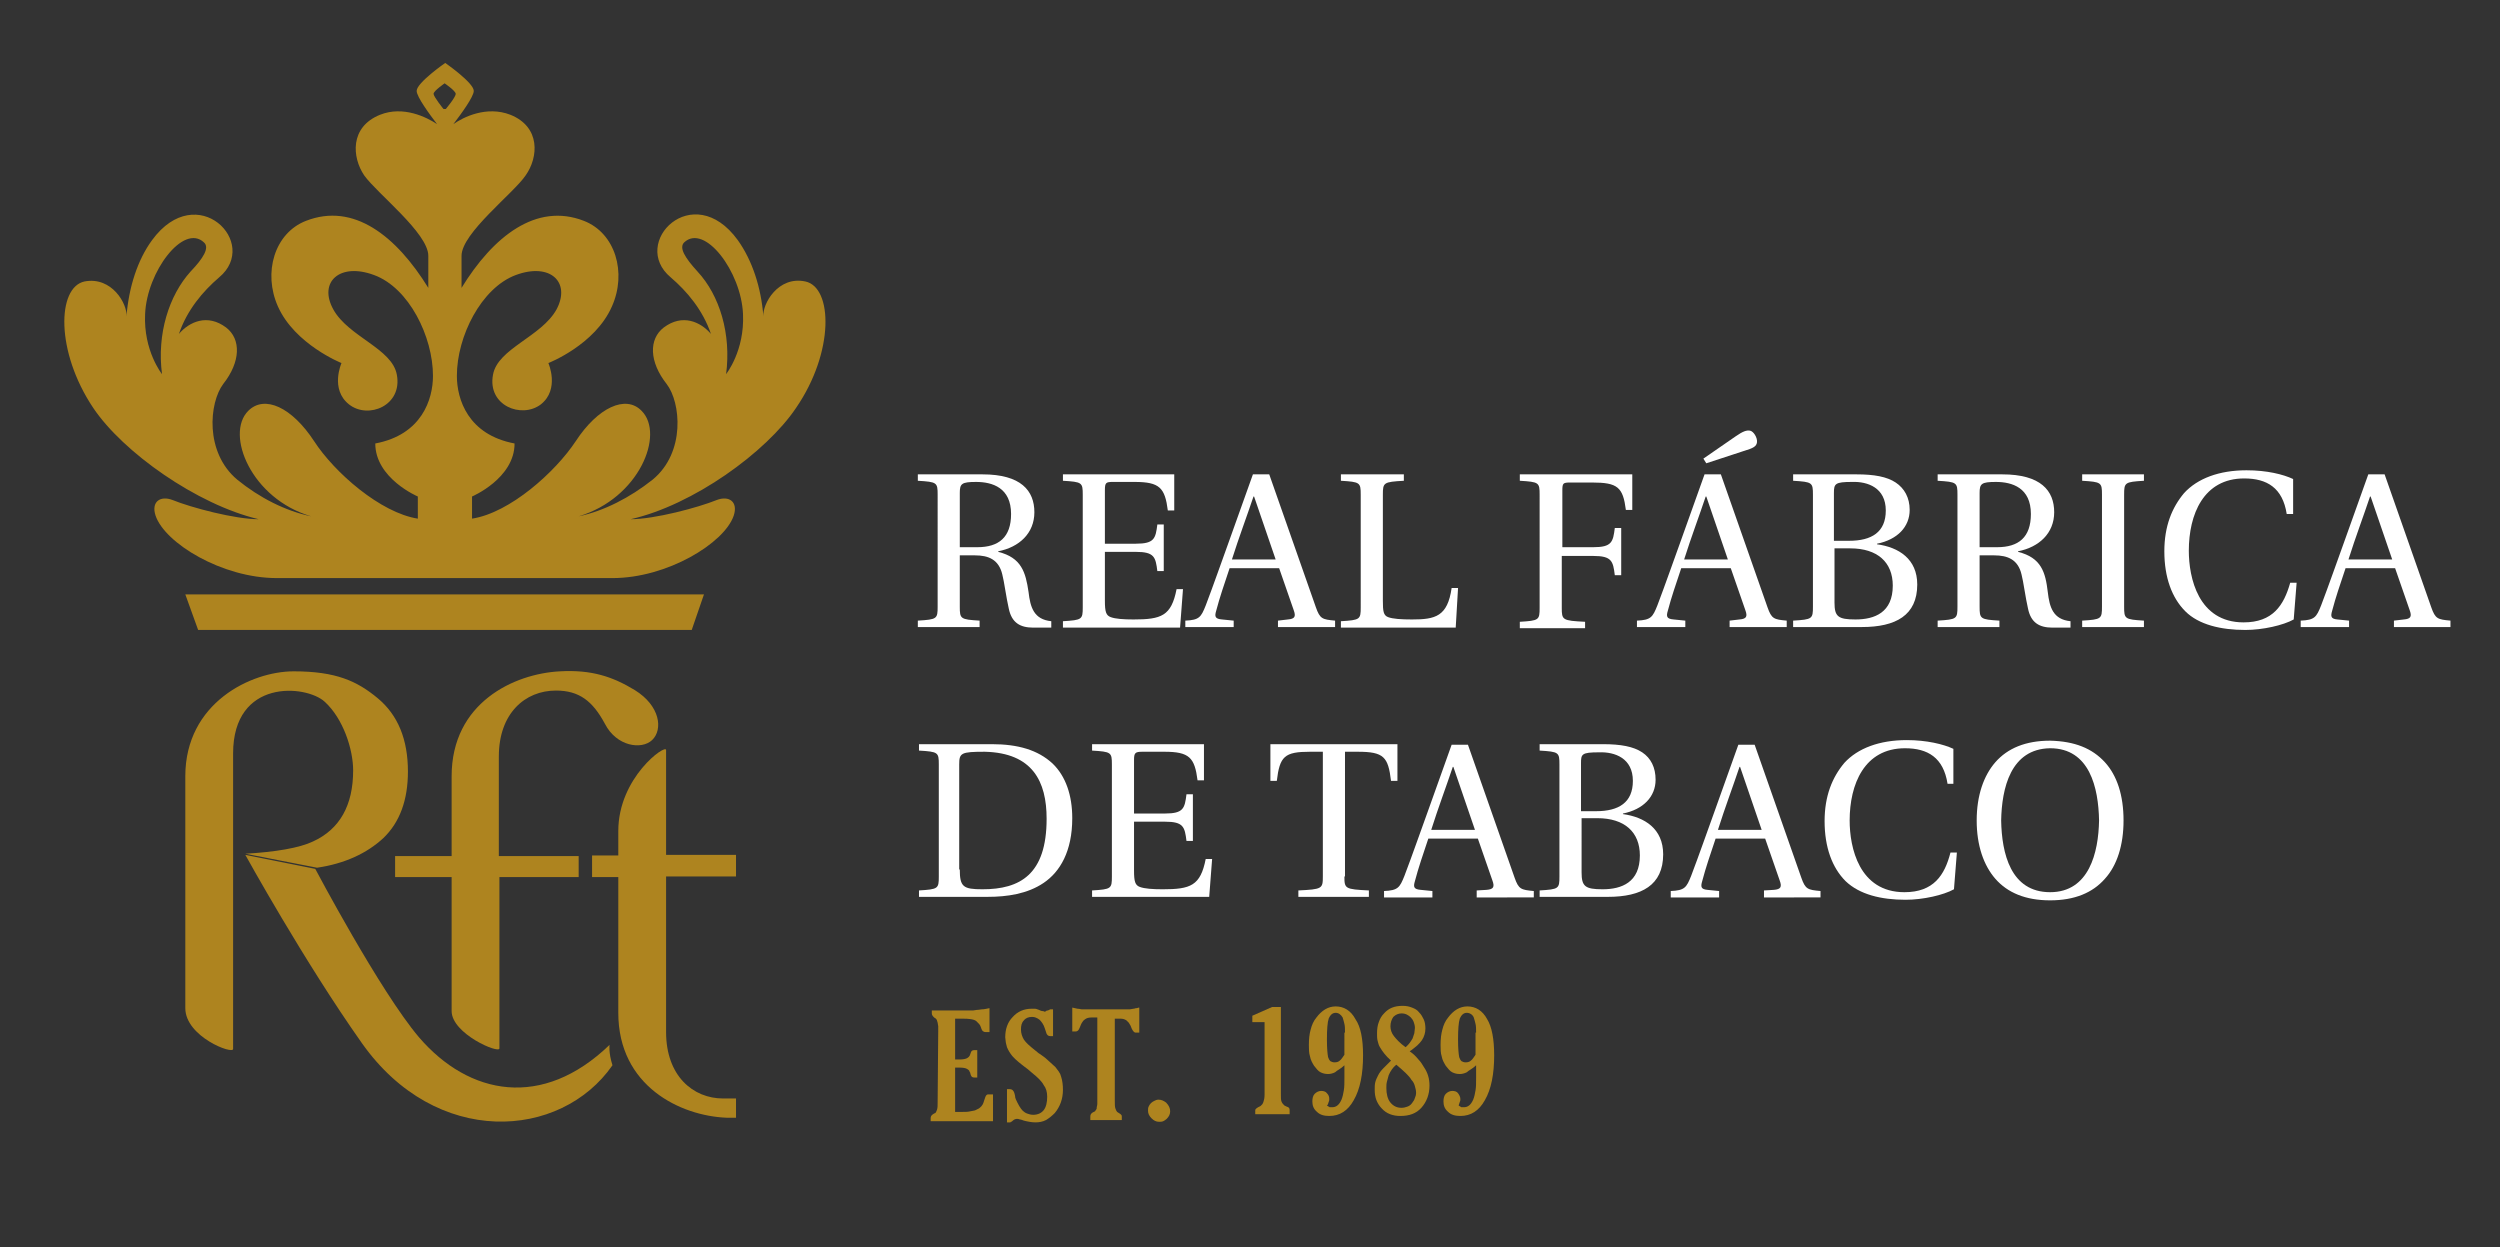 <?xml version="1.0" encoding="utf-8"?>
<!-- Generator: Adobe Illustrator 22.1.0, SVG Export Plug-In . SVG Version: 6.00 Build 0)  -->
<svg version="1.1" id="Layer_1" xmlns="http://www.w3.org/2000/svg" xmlns:xlink="http://www.w3.org/1999/xlink" x="0px" y="0px"
	 viewBox="0 0 429 214" style="enable-background:new 0 0 429 214;" xml:space="preserve">
<rect x="0" y="0" width="429" height="214" fill="#333333" stroke="none"/>
<style type="text/css">
	.st0{fill:#AE841F;}
	.st1{fill:#FFFFFF;}
</style>
<g>
	<path class="st0" d="M170.4,192.4h-10.7v-0.5c0-0.3,0.1-0.5,0.4-0.7c0.1-0.1,0.2-0.1,0.2-0.1c0.1-0.1,0.1-0.1,0.2-0.1
		c0.1-0.1,0.2-0.3,0.3-0.6c0.1-0.3,0.1-0.7,0.1-1.4l0.1-12.1c0-0.3,0-0.6,0-0.8c0-0.2-0.1-0.4-0.1-0.6c-0.1-0.3-0.1-0.5-0.3-0.7
		l-0.3-0.2c-0.2-0.2-0.4-0.4-0.4-0.7l0-0.5h6.7c0.3,0,0.6,0,1-0.1c0.4,0,0.7-0.1,0.9-0.1c0.4,0,0.7-0.1,0.8-0.1
		c0.1,0,0.3-0.1,0.5-0.1v4.1h-0.7c-0.3,0-0.6-0.2-0.7-0.6c-0.1-0.3-0.2-0.6-0.4-0.8c-0.3-0.3-0.5-0.6-0.9-0.7
		c-0.3-0.1-0.9-0.2-1.8-0.2h-1.4v7l0.9,0c0.5,0,0.9-0.1,1.1-0.2c0.2-0.1,0.5-0.3,0.6-0.7l0.1-0.3c0.1-0.3,0.3-0.4,0.6-0.4h0.5v4.7
		h-0.5c-0.3,0-0.5-0.1-0.6-0.4c0-0.1-0.1-0.2-0.1-0.4c-0.1-0.1-0.1-0.2-0.2-0.4c-0.1-0.1-0.2-0.2-0.4-0.3c-0.2-0.1-0.6-0.2-1.1-0.2
		h-0.9v7.6l1.3,0c0.5,0,0.9,0,1.3-0.1c0.4-0.1,0.7-0.1,0.9-0.2c0.2-0.1,0.4-0.2,0.6-0.3c0.2-0.2,0.4-0.3,0.5-0.5
		c0.2-0.2,0.3-0.6,0.5-1.2c0.1-0.4,0.3-0.7,0.5-0.7h0.9V192.4z"/>
	<path class="st0" d="M182.4,187c0,1.6-0.5,2.9-1.4,4c-0.5,0.5-1,0.9-1.5,1.2c-0.6,0.3-1.2,0.4-1.8,0.4c-0.6,0-1.2-0.1-2-0.3
		c-0.3-0.1-0.5-0.2-0.7-0.2c-0.2-0.1-0.4-0.1-0.5-0.1c-0.2,0-0.5,0.1-0.7,0.3c-0.1,0.1-0.2,0.2-0.3,0.2c-0.1,0-0.1,0.1-0.1,0.1h-0.6
		v-5.7h0.5c0.4,0,0.7,0.3,0.8,0.8c0.1,0.3,0.1,0.5,0.1,0.5c0,0.2,0.1,0.3,0.1,0.4c0.4,0.9,0.8,1.6,1.2,2c0.2,0.2,0.5,0.4,0.8,0.5
		c0.3,0.1,0.6,0.2,1,0.2c0.8,0,1.4-0.3,1.8-0.8c0.4-0.5,0.6-1.3,0.6-2.3c0-0.8-0.2-1.5-0.6-2c-0.3-0.6-1-1.3-2-2.1l-0.7-0.6
		c-1.2-0.9-2.1-1.6-2.7-2.3c-0.4-0.5-0.7-1-0.9-1.5c-0.1-0.3-0.1-0.5-0.2-0.8c0-0.3-0.1-0.6-0.1-0.9c0-1.4,0.4-2.6,1.3-3.5
		c0.8-0.9,1.9-1.4,3.2-1.4c0.2,0,0.5,0,0.6,0c0.2,0,0.4,0.1,0.7,0.2c0.2,0.1,0.4,0.2,0.6,0.2c0.2,0,0.3,0.1,0.3,0.1
		c0.1,0,0.2,0,0.3-0.1c0.1-0.1,0.2-0.1,0.3-0.1c0.2-0.1,0.3-0.1,0.4-0.2h0.5v4.6h-0.5c-0.3,0-0.6-0.2-0.7-0.7c0-0.1-0.1-0.2-0.1-0.3
		c0-0.1-0.1-0.2-0.1-0.3c-0.2-0.7-0.6-1.2-0.9-1.5c-0.4-0.3-0.8-0.5-1.3-0.5c-0.6,0-1.1,0.2-1.4,0.6c-0.4,0.4-0.5,0.9-0.5,1.6
		c0,0.6,0.2,1.2,0.5,1.7c0.2,0.3,0.4,0.5,0.7,0.8c0.3,0.3,0.7,0.6,1.3,1.1c0.2,0.1,0.4,0.4,0.8,0.6c0.6,0.4,1.1,0.8,1.5,1.2
		c0.4,0.4,0.8,0.7,1.1,1c0.2,0.3,0.4,0.5,0.6,0.8c0.2,0.3,0.3,0.5,0.4,0.9C182.3,185.4,182.4,186.2,182.4,187"/>
	<path class="st0" d="M195.6,177.2h-0.7c-0.3,0-0.5-0.3-0.7-0.7L194,176c-0.1-0.2-0.2-0.3-0.3-0.5c-0.1-0.1-0.2-0.2-0.4-0.4
		c-0.3-0.2-0.6-0.3-1.1-0.3h-0.9v14c0,0.7,0,1.1,0.1,1.4c0.1,0.3,0.2,0.5,0.3,0.6l0.3,0.2c0.2,0.1,0.3,0.2,0.4,0.3
		c0.1,0.1,0.1,0.2,0.1,0.3v0.6h-5.4v-0.6c0-0.3,0.1-0.5,0.4-0.7l0.4-0.2c0.1-0.1,0.1-0.2,0.2-0.3c0.1-0.1,0.1-0.2,0.1-0.4
		c0-0.1,0.1-0.3,0.1-0.6c0-0.2,0-0.5,0-0.8v-14h-1c-0.5,0-0.8,0.1-1.1,0.3c-0.1,0.1-0.3,0.2-0.4,0.4c-0.1,0.1-0.2,0.3-0.3,0.5
		l-0.2,0.5c-0.2,0.5-0.4,0.7-0.7,0.7H184v-4.1l0.9,0.2c0.3,0,0.6,0.1,0.7,0.1c0.2,0,0.3,0,0.4,0h7.4c0.1,0,0.3,0,0.5,0
		c0.2,0,0.4-0.1,0.6-0.1c0.2,0,0.3-0.1,0.5-0.1c0.2,0,0.3-0.1,0.5-0.1V177.2z"/>
	<path class="st0" d="M200.8,190.7c0,0.5-0.2,0.9-0.6,1.3c-0.2,0.2-0.4,0.3-0.6,0.4c-0.2,0.1-0.5,0.1-0.7,0.1
		c-0.5,0-0.9-0.2-1.3-0.6c-0.4-0.4-0.6-0.8-0.6-1.3c0-0.2,0-0.5,0.1-0.7c0.1-0.2,0.2-0.4,0.4-0.6c0.2-0.2,0.4-0.3,0.6-0.4
		c0.2-0.1,0.4-0.2,0.7-0.2c0.5,0,0.9,0.2,1.3,0.5C200.6,189.7,200.8,190.2,200.8,190.7"/>
	<path class="st0" d="M221.3,191.2h-5.9v-0.6c0-0.1,0-0.2,0.1-0.3c0.1-0.1,0.2-0.2,0.4-0.3l0.4-0.2c0.1-0.1,0.2-0.2,0.3-0.3
		c0.1-0.1,0.1-0.2,0.2-0.4c0.1-0.3,0.2-0.7,0.2-1.2v-12.5h-2.1v-1.1l3.4-1.5h1.5v15c0,0.5,0,1,0.1,1.2c0.1,0.3,0.3,0.5,0.5,0.7
		l0.4,0.2c0.4,0.1,0.5,0.3,0.5,0.6V191.2z"/>
	<path class="st0" d="M233.9,181.1c0,3.2-0.5,5.8-1.6,7.7c-1,1.8-2.4,2.7-4.2,2.7c-0.9,0-1.6-0.2-2.1-0.7c-0.6-0.5-0.8-1.1-0.8-1.8
		c0-0.5,0.1-1,0.4-1.3c0.3-0.3,0.7-0.5,1.1-0.5c0.4,0,0.8,0.1,1,0.4c0.3,0.3,0.4,0.6,0.4,1c0,0.2,0,0.3-0.1,0.5
		c0,0.1-0.1,0.2-0.1,0.3c0,0.1-0.1,0.2-0.2,0.3c0.1,0.1,0.2,0.1,0.3,0.2c0.1,0,0.1,0.1,0.2,0.1l0.4,0c0.7,0,1.2-0.4,1.6-1.3
		c0.2-0.5,0.3-1,0.4-1.6c0.1-0.6,0.1-1.3,0.1-2.1l0-2.2c-0.3,0.3-0.6,0.5-0.9,0.7c-0.3,0.2-0.5,0.3-0.7,0.5
		c-0.4,0.2-0.8,0.3-1.2,0.3c-0.5,0-0.9-0.1-1.3-0.3c-0.4-0.2-0.7-0.6-1.1-1.1c-0.3-0.5-0.6-1-0.7-1.6c-0.2-0.6-0.2-1.3-0.2-2
		c0-1,0.1-1.9,0.3-2.6c0.2-0.8,0.5-1.5,1-2.1c0.9-1.2,2-1.9,3.3-1.9c1.4,0,2.6,0.7,3.4,2.2C233.5,176.2,233.9,178.3,233.9,181.1
		 M230.8,177.2c0-0.6,0-1.1-0.1-1.5c-0.1-0.4-0.2-0.8-0.3-1.1c-0.3-0.5-0.7-0.8-1.2-0.8c-0.5,0-0.9,0.3-1.2,1
		c-0.2,0.6-0.3,1.8-0.3,3.6c0,1.5,0.1,2.5,0.2,3c0.1,0.3,0.2,0.5,0.4,0.7c0.2,0.1,0.4,0.2,0.7,0.2c0.4,0,0.7-0.1,0.9-0.3
		c0.3-0.2,0.5-0.6,0.8-1V177.2z"/>
	<path class="st0" d="M245.3,186.3c0,1.5-0.5,2.8-1.4,3.8c-0.9,1-2.1,1.4-3.6,1.4c-1.3,0-2.4-0.4-3.2-1.3c-0.4-0.4-0.7-0.9-0.9-1.4
		c-0.2-0.5-0.3-1.1-0.3-1.8c0-0.5,0-0.9,0.1-1.3c0.1-0.4,0.3-0.8,0.5-1.2c0.2-0.4,0.5-0.8,0.9-1.2c0.4-0.4,0.8-0.8,1.3-1.3
		c-0.9-0.8-1.5-1.6-1.9-2.3c-0.2-0.3-0.3-0.7-0.4-1.1c-0.1-0.4-0.1-0.8-0.1-1.3c0-0.7,0.1-1.4,0.3-1.9c0.2-0.6,0.5-1.1,0.9-1.5
		c0.8-0.9,1.8-1.3,3.2-1.3c0.6,0,1.1,0.1,1.6,0.3c0.5,0.2,0.9,0.4,1.2,0.8c0.4,0.4,0.6,0.8,0.8,1.2c0.2,0.4,0.3,1,0.3,1.6
		c0,0.7-0.2,1.4-0.6,2c-0.2,0.3-0.5,0.6-0.8,0.9c-0.4,0.3-0.8,0.7-1.3,1c0.6,0.4,1.1,0.9,1.5,1.4c0.4,0.4,0.7,0.9,1,1.4
		C245,184.1,245.3,185.1,245.3,186.3 M243,187.5c0-0.4-0.1-0.7-0.2-1.1c-0.1-0.4-0.3-0.8-0.6-1.1c-0.4-0.7-1.3-1.5-2.6-2.6
		c-0.6,0.5-1,1.1-1.3,1.8c-0.1,0.4-0.2,0.7-0.3,1.1c-0.1,0.4-0.1,0.7-0.1,1.1c0,1,0.2,1.9,0.7,2.5c0.5,0.6,1.1,0.9,1.9,0.9
		c0.4,0,0.7-0.1,1-0.2c0.3-0.1,0.6-0.3,0.8-0.6c0.2-0.3,0.4-0.5,0.5-0.9C242.9,188.2,243,187.9,243,187.5 M242.8,176.4
		c0-0.4-0.1-0.7-0.2-1c-0.1-0.3-0.3-0.6-0.5-0.8c-0.4-0.4-0.9-0.7-1.6-0.7c-0.5,0-1,0.2-1.4,0.6c-0.3,0.4-0.5,1-0.5,1.6
		c0,0.6,0.2,1.2,0.6,1.7c0.4,0.5,1,1.2,2,1.9c0.6-0.5,0.9-1,1.2-1.5c0.1-0.3,0.2-0.6,0.3-0.9C242.7,177,242.8,176.7,242.8,176.4"/>
	<path class="st0" d="M256.4,181.1c0,3.2-0.5,5.8-1.6,7.7c-1,1.8-2.4,2.7-4.2,2.7c-0.9,0-1.6-0.2-2.1-0.7c-0.6-0.5-0.8-1.1-0.8-1.8
		c0-0.5,0.1-1,0.4-1.3c0.3-0.3,0.7-0.5,1.1-0.5c0.4,0,0.8,0.1,1,0.4c0.2,0.3,0.4,0.6,0.4,1c0,0.2,0,0.3-0.1,0.5
		c0,0.1-0.1,0.2-0.1,0.3c0,0.1-0.1,0.2-0.1,0.3c0.1,0.1,0.2,0.1,0.3,0.2c0.1,0,0.1,0.1,0.2,0.1l0.4,0c0.7,0,1.2-0.4,1.6-1.3
		c0.2-0.5,0.3-1,0.4-1.6c0.1-0.6,0.1-1.3,0.1-2.1l0-2.2c-0.3,0.3-0.6,0.5-0.9,0.7c-0.3,0.2-0.5,0.3-0.7,0.5
		c-0.4,0.2-0.8,0.3-1.2,0.3c-0.5,0-0.9-0.1-1.3-0.3c-0.4-0.2-0.7-0.6-1.1-1.1c-0.3-0.5-0.6-1-0.7-1.6c-0.2-0.6-0.2-1.3-0.2-2
		c0-1,0.1-1.9,0.3-2.6c0.2-0.8,0.5-1.5,1-2.1c0.9-1.2,2-1.9,3.3-1.9c1.4,0,2.6,0.7,3.4,2.2C256,176.2,256.4,178.3,256.4,181.1
		 M253.3,177.2c0-0.6,0-1.1-0.1-1.5c-0.1-0.4-0.2-0.8-0.3-1.1c-0.2-0.5-0.7-0.8-1.2-0.8c-0.5,0-0.9,0.3-1.2,1
		c-0.2,0.6-0.3,1.8-0.3,3.6c0,1.5,0.1,2.5,0.2,3c0.1,0.3,0.2,0.5,0.4,0.7c0.2,0.1,0.4,0.2,0.7,0.2c0.4,0,0.7-0.1,0.9-0.3
		c0.3-0.2,0.5-0.6,0.8-1V177.2z"/>
	<path class="st1" d="M164.7,95.3v8.8c0,2.1,0.1,2.2,3.4,2.4v1.1h-10.6v-1.1c3.3-0.2,3.4-0.3,3.4-2.4V84.9c0-2.1-0.1-2.2-3.4-2.4
		v-1.1h11.1c6.6,0,8.9,2.8,8.9,6.5c0,3.6-2.6,6-6.2,6.7v0.1c4,1,4.7,3.5,5.2,6.9c0.3,2.6,0.9,4.7,3.9,5v1.1h-3.1
		c-2.2,0-3.7-0.8-4.2-3.3c-0.4-1.7-0.8-4.7-1.1-5.8c-0.6-2.6-2.4-3.3-4.7-3.3H164.7z M167.7,93.9c3.7,0,5.8-1.7,5.8-5.7
		c0-4.5-3.2-5.5-6-5.5c-2.5,0-2.8,0.3-2.8,1.9v9.3H167.7z"/>
	<path class="st1" d="M201.5,81.4v6.2h-1.1c-0.5-3.9-1.4-4.9-5.7-4.9h-3.7c-1.2,0-1.4,0.1-1.4,1.4v9.2h5.3c3.2,0,3.4-0.9,3.7-3.3
		h1.1v8h-1.1c-0.3-2.4-0.5-3.3-3.7-3.3h-5.3v8.4c0,1.9,0.2,2.5,1,2.8c0.8,0.3,2.2,0.4,3.9,0.4c4.8,0,6.5-0.6,7.4-5.2h1.1l-0.5,6.6
		h-20.1v-1.1c3.3-0.2,3.4-0.3,3.4-2.4V84.9c0-2.1-0.1-2.2-3.4-2.4v-1.1H201.5z"/>
	<path class="st1" d="M219.3,107.6v-1.1l1.7-0.2c1.2-0.1,1.4-0.5,1-1.6l-2.5-7.2H211c-0.9,2.7-1.7,5-2.3,7.3c-0.3,1-0.2,1.4,1,1.5
		l2,0.2v1.1h-8.3v-1.1c2.4-0.1,2.7-0.6,3.5-2.6c1.3-3.4,2.9-8,4.1-11.3l4-11.2h2.8l8,22.8c0.7,2,1.1,2.1,3.3,2.3v1.1H219.3z
		 M215.2,85.2h-0.1c-1.1,3.3-2.5,7-3.7,10.8h7.5L215.2,85.2z"/>
	<path class="st1" d="M237.3,103.1c0,1.8,0.1,2.5,0.9,2.8c0.8,0.3,2.2,0.4,4.1,0.4c4,0,6.1-0.5,6.8-5.4h1.1l-0.4,6.8h-19.7v-1.1
		c3.3-0.2,3.4-0.3,3.4-2.4V84.9c0-2.1-0.1-2.2-3.4-2.4v-1.1h10.8v1.1c-3.5,0.2-3.6,0.3-3.6,2.4V103.1z"/>
	<path class="st1" d="M280.1,81.4v6.1H279c-0.5-3.9-1.4-4.7-5.8-4.7h-3.7c-1.3,0-1.4,0.1-1.4,1.4v9.7h5.3c3.2,0,3.4-0.9,3.7-3.3h1.1
		v8.1h-1.1c-0.3-2.4-0.5-3.3-3.7-3.3H268v8.9c0,2.1,0.1,2.2,4,2.4v1.1h-11.2v-1.1c3.3-0.2,3.4-0.3,3.4-2.4V84.9
		c0-2.1-0.1-2.2-3.4-2.4v-1.1H280.1z"/>
	<path class="st1" d="M296.8,107.6v-1.1l1.7-0.2c1.2-0.1,1.4-0.5,1-1.6l-2.5-7.2h-8.5c-0.9,2.7-1.7,5-2.3,7.3c-0.3,1-0.2,1.4,1,1.5
		l2,0.2v1.1h-8.3v-1.1c2.4-0.1,2.7-0.6,3.5-2.6c1.3-3.4,2.9-8,4.1-11.3l4-11.2h2.8l8,22.8c0.7,2,1.1,2.1,3.3,2.3v1.1H296.8z
		 M292.8,85.2h-0.1c-1.1,3.3-2.5,7-3.7,10.8h7.5L292.8,85.2z M292.3,78.7l5.5-3.8c1.3-0.9,1.9-1.1,2.5-1c0.6,0.1,1.3,1.2,1.2,2
		c-0.1,0.7-0.6,1-2.3,1.5l-6.4,2.1L292.3,78.7z"/>
	<path class="st1" d="M307.7,107.6v-1.1c3.3-0.2,3.4-0.3,3.4-2.4V84.9c0-2.1-0.1-2.2-3.4-2.4v-1.1h10.9c3,0,5.2,0.4,6.7,1.4
		c1.5,1,2.4,2.6,2.4,4.7c0,2.9-2.1,5.1-5.6,5.8v0.1c3.7,0.5,6.9,2.5,6.9,6.9c0,5.3-3.7,7.3-9.5,7.3H307.7z M314.8,92.8h2.5
		c3.9,0,6.3-1.5,6.3-5.2c0-3.9-3.1-5-5.8-4.9c-2.9,0-3.1,0.3-3.1,1.9V92.8z M314.8,103.4c0,2.4,0.6,2.9,3.6,2.9
		c3.3,0,6.4-1.2,6.4-5.8c0-4-2.6-6.4-7.3-6.4h-2.7V103.4z"/>
	<path class="st1" d="M339.7,95.3v8.8c0,2.1,0.1,2.2,3.4,2.4v1.1h-10.6v-1.1c3.3-0.2,3.4-0.3,3.4-2.4V84.9c0-2.1-0.1-2.2-3.4-2.4
		v-1.1h11.1c6.6,0,8.9,2.8,8.9,6.5c0,3.6-2.6,6-6.2,6.7v0.1c4,1,4.7,3.5,5.1,6.9c0.3,2.6,0.9,4.7,3.9,5v1.1h-3.1
		c-2.2,0-3.7-0.8-4.2-3.3c-0.4-1.7-0.8-4.7-1.1-5.8c-0.6-2.6-2.4-3.3-4.7-3.3H339.7z M342.7,93.9c3.7,0,5.8-1.7,5.8-5.7
		c0-4.5-3.2-5.5-6-5.5c-2.5,0-2.8,0.3-2.8,1.9v9.3H342.7z"/>
	<path class="st1" d="M364.5,104.1c0,2.1,0.1,2.2,3.4,2.4v1.1h-10.6v-1.1c3.3-0.2,3.4-0.3,3.4-2.4V84.9c0-2.1-0.1-2.2-3.4-2.4v-1.1
		h10.6v1.1c-3.3,0.2-3.4,0.3-3.4,2.4V104.1z"/>
	<path class="st1" d="M393.5,88.2h-1.1c-0.7-4.5-3.4-6.1-7.3-6.1c-7,0-9.5,6.2-9.5,12.4c0,4.6,1.6,12.3,9.4,12.3c5,0,6.9-2.9,8-6.8
		h1.1l-0.5,6.3c-1.8,1-5.3,1.8-8.3,1.8c-4.2,0-8-0.9-10.3-3.2c-2.3-2.3-3.6-5.8-3.6-10.3c0-4.3,1.3-7.5,3.4-10
		c2.3-2.5,6-3.9,10.7-3.9c3.5,0,6.3,0.7,8,1.5V88.2z"/>
	<path class="st1" d="M410.8,107.6v-1.1l1.7-0.2c1.2-0.1,1.4-0.5,1-1.6l-2.5-7.2h-8.5c-0.9,2.7-1.7,5-2.3,7.3
		c-0.3,1-0.2,1.4,0.9,1.5l2,0.2v1.1h-8.3v-1.1c2.4-0.1,2.7-0.6,3.5-2.6c1.3-3.4,2.9-8,4.1-11.3l4-11.2h2.8l8,22.8
		c0.7,2,1.1,2.1,3.3,2.3v1.1H410.8z M406.8,85.2h-0.1c-1.1,3.3-2.5,7-3.7,10.8h7.5L406.8,85.2z"/>
	<path class="st1" d="M170.2,127.7c4.5,0,7.9,1,10.4,3.3c2.3,2.2,3.4,5.5,3.4,9.4c0,5.7-2.1,9.2-4.9,11.1c-2.8,1.9-6.3,2.4-9.6,2.4
		h-11.8v-1.1c3.3-0.2,3.4-0.3,3.4-2.4v-19.2c0-2.1-0.1-2.2-3.4-2.4v-1.1H170.2z M164.7,149.2c0,3,0.6,3.4,3.9,3.4
		c6.4,0,11-2.5,11-12.1c0-6.4-2.4-11.3-10.6-11.5c-4.1,0-4.4,0.2-4.4,2.2V149.2z"/>
	<path class="st1" d="M206.6,127.7v6.2h-1.1c-0.5-3.9-1.4-4.9-5.7-4.9H196c-1.2,0-1.4,0.2-1.4,1.4v9.2h5.3c3.2,0,3.4-0.9,3.7-3.3
		h1.1v8h-1.1c-0.3-2.4-0.5-3.3-3.7-3.3h-5.3v8.4c0,1.9,0.2,2.5,1,2.8c0.8,0.3,2.2,0.4,3.9,0.4c4.8,0,6.5-0.6,7.4-5.2h1.1l-0.5,6.5
		h-20.1v-1.1c3.3-0.2,3.4-0.3,3.4-2.4v-19.2c0-2.1-0.1-2.2-3.4-2.4v-1.1H206.6z"/>
	<path class="st1" d="M230.7,150.4c0,2.1,0.1,2.2,4.2,2.4v1.1h-12.1v-1.1c4.1-0.2,4.2-0.3,4.2-2.4v-21.4h-2.2c-4.4,0-5.2,0.8-5.7,5
		h-1.1v-6.3h21.8v6.3h-1.1c-0.5-4.1-1.2-5-5.7-5h-2.2V150.4z"/>
	<path class="st1" d="M253.4,153.9v-1.1l1.7-0.1c1.2-0.1,1.4-0.5,1-1.6l-2.5-7.2h-8.5c-0.9,2.7-1.7,5-2.3,7.3c-0.3,1-0.2,1.4,1,1.5
		l2,0.2v1.1h-8.3v-1.1c2.4-0.1,2.7-0.6,3.5-2.6c1.3-3.4,2.9-8,4.1-11.3l4-11.2h2.8l8,22.8c0.7,2,1.1,2.1,3.3,2.3v1.1H253.4z
		 M249.4,131.6h-0.1c-1.1,3.3-2.5,7-3.7,10.8h7.5L249.4,131.6z"/>
	<path class="st1" d="M264.2,153.9v-1.1c3.3-0.2,3.4-0.3,3.4-2.4v-19.2c0-2.1-0.1-2.2-3.4-2.4v-1.1h10.9c3,0,5.2,0.4,6.7,1.4
		c1.5,1,2.3,2.6,2.3,4.7c0,2.9-2.1,5.1-5.6,5.8v0.1c3.7,0.5,6.9,2.5,6.9,6.9c0,5.3-3.7,7.3-9.5,7.3H264.2z M271.4,139.2h2.5
		c3.9,0,6.3-1.5,6.3-5.2c0-3.9-3.1-5-5.8-4.9c-3,0-3.1,0.3-3.1,1.9V139.2z M271.4,149.7c0,2.4,0.6,2.9,3.6,2.9
		c3.3,0,6.4-1.2,6.4-5.8c0-4-2.6-6.4-7.3-6.4h-2.7V149.7z"/>
	<path class="st1" d="M302.7,153.9v-1.1l1.7-0.1c1.2-0.1,1.4-0.5,1-1.6l-2.5-7.2h-8.5c-0.9,2.7-1.7,5-2.3,7.3
		c-0.3,1-0.2,1.4,0.9,1.5l2,0.2v1.1h-8.3v-1.1c2.4-0.1,2.7-0.6,3.5-2.6c1.3-3.4,2.9-8,4.1-11.3l4-11.2h2.8l8,22.8
		c0.7,2,1.1,2.1,3.3,2.3v1.1H302.7z M298.6,131.6h-0.1c-1.1,3.3-2.5,7-3.7,10.8h7.5L298.6,131.6z"/>
	<path class="st1" d="M335.3,134.5h-1.1c-0.7-4.5-3.4-6.1-7.3-6.1c-7,0-9.5,6.2-9.5,12.4c0,4.6,1.6,12.3,9.4,12.3
		c5,0,6.9-2.9,7.9-6.8h1.1l-0.5,6.3c-1.8,1-5.3,1.8-8.3,1.8c-4.2,0-7.9-0.9-10.3-3.2c-2.3-2.3-3.6-5.8-3.6-10.3
		c0-4.3,1.3-7.5,3.4-10c2.3-2.5,6-3.9,10.7-3.9c3.4,0,6.3,0.7,8,1.5V134.5z"/>
	<path class="st1" d="M361.2,130.8c2.1,2.3,3.2,5.7,3.2,10c0,4.2-1.1,7.7-3.2,10c-2.1,2.4-5.2,3.7-9.4,3.7c-4.2,0-7.3-1.3-9.4-3.7
		c-2-2.3-3.2-5.7-3.2-10c0-4.3,1.2-7.7,3.2-10c2.1-2.4,5.2-3.7,9.4-3.7C356,127.2,359,128.4,361.2,130.8 M343.4,140.8
		c0.1,5.6,1.6,12.3,8.4,12.3c6.7,0,8.3-6.8,8.4-12.3c-0.1-5.6-1.6-12.4-8.4-12.4C345,128.5,343.5,135.3,343.4,140.8"/>
	<path class="st0" d="M95.4,118.5c4,0,6.3,1.8,8.4,5.7c2,3.9,6.3,4.5,8.1,2.8c1.9-1.8,1.4-5.9-3-8.6c-3.8-2.3-7.4-3.5-12.8-3.2
		c-7.9,0.4-18.6,5.4-18.6,18v13.7h-9.7v3.6h9.7v23c0,3.9,8.2,7.4,8.2,6.4v-29.4h13.6v-3.6H85.6v-17.1
		C85.6,122.4,90.1,118.5,95.4,118.5"/>
	<path class="st0" d="M114.3,128.7c0-1.1-8.2,4.7-8.2,13.9v4.2h-4.5v3.7h4.5v23.3c0,12.6,10.7,17.7,18.6,18h1.6v-3.3h-2.2
		c-5.2,0-9.8-3.9-9.8-11.4v-26.7h12v-3.7h-12V128.7z"/>
	<path class="st0" d="M104.6,179.3c-11.5,11.1-24.1,8.7-32.7-1.3c-6.7-7.9-17.8-28.9-17.8-28.9l-12-2.4c0,0,10.1,18.3,20,32.3
		c12.7,18,34.1,16.6,43,3.8C104.4,180.6,104.6,179.3,104.6,179.3"/>
	<path class="st0" d="M65.8,143.8c2.8-2.7,4.2-6.5,4.2-11.4c0-5.5-1.7-9.7-5.2-12.6c-3.5-2.9-7.1-4.6-14.4-4.6
		c-7.3,0-18.6,5.4-18.6,18V173c0,4.9,8.2,8,8.2,7v-0.8c0,0,0-45.6,0-49.9c0-12.9,12.5-11.8,15.7-8.9c3.2,2.9,4.9,8.2,4.9,11.8
		c0,6-2.3,10.1-6.9,12.2c-2.3,1.1-6.4,1.8-11.6,2.1l12.3,2.4C59.2,148.2,63,146.4,65.8,143.8"/>
	<polygon class="st0" points="120.8,102 31.8,102 34,108.1 118.7,108.1 	"/>
	<path class="st0" d="M138.2,48.3c-4.7-1-7.4,3.9-7.2,6v0c-0.4-5-1.9-9.6-4.4-13.1c-7.7-10.6-18.6,0.5-11.5,6.4
		c2.8,2.4,5.5,5.6,6.9,9.7c-1.8-2.1-4.9-3.5-8.1-1.1c-2.6,2-2.5,5.9,0.5,9.7c2.4,3.1,3.3,11.7-2.4,16.4c-3.9,3.1-8.4,5.4-12.7,6.3
		c10.4-3.1,14.8-14.1,10.8-18.1c-2.7-2.8-7.5-0.6-11.3,5.2C95.3,81,87.5,88,81,89v-3.8c0,0,7.3-3.1,7.3-9.1c-8-1.5-9.9-7.6-9.9-11.6
		c0-6.8,4.2-15.1,10.1-17.3c5.9-2.2,9.5,1.2,7,5.9c-2.6,4.7-10.1,6.7-10.9,11.2c-1,5.3,4.9,7.6,8.2,5.1c3.3-2.6,1.3-7.1,1.3-7.1
		s8-3.1,10.9-9.7c2.6-5.8,0.6-12.6-4.8-14.7c-8.2-3.2-15.6,2.7-21,11.5l0-5.5c0-3.9,8.9-10.7,11-13.8c2.2-3.1,2.6-8.3-2.6-10.4
		c-4.1-1.6-8.1,0.4-9.8,1.6c1.3-1.7,3.5-4.7,3.5-5.7c0-1.4-4.9-4.8-4.9-4.8s-4.9,3.4-4.9,4.8c0,1,2.2,4,3.5,5.7
		c-1.8-1.2-5.8-3.2-9.8-1.6c-5.2,2.1-4.8,7.3-2.7,10.4c2.2,3.1,11,9.9,11,13.8l0,5.5c-5.5-8.9-12.8-14.7-21-11.5
		c-5.4,2.1-7.4,8.9-4.8,14.7c2.9,6.5,10.9,9.7,10.9,9.7s-2,4.5,1.3,7.1c3.3,2.6,9.2,0.2,8.2-5.1c-0.8-4.5-8.3-6.5-10.9-11.2
		c-2.6-4.7,1.1-8.1,7-5.9c6,2.2,10.1,10.6,10.1,17.3c0,4-1.9,10.1-9.9,11.6c0,6,7.3,9.1,7.3,9.1V89c-6.4-1-14.3-7.9-17.8-13.3
		c-3.8-5.8-8.5-8-11.3-5.2c-4,4,0.5,15.1,10.8,18.1c-4.4-0.9-8.9-3.2-12.7-6.3c-5.6-4.7-4.8-13.2-2.4-16.4c3-3.8,3.1-7.7,0.5-9.7
		c-3.2-2.4-6.3-1-8.1,1.1c1.4-4.1,4.1-7.3,6.9-9.7c7.1-5.9-3.8-16.9-11.5-6.4c-2.5,3.4-4,8.1-4.4,13.1l0,0c0.2-2.1-2.5-6.9-7.2-6
		c-4.7,1-5,12,1.5,21.7c5.1,7.6,17.8,16.6,28.4,19.1c-4.1,0-11.6-2-14.8-3.3c-2.1-0.8-3.7,0.3-2.9,2.7c1.6,4.7,11.4,10.7,20.8,10.7
		h24.9h5.2h27.5c9.4,0,19.2-6,20.8-10.7c0.8-2.4-0.8-3.5-2.9-2.7c-3.2,1.3-10.7,3.3-14.8,3.3c10.7-2.4,23.3-11.5,28.4-19.1
		C143.2,60.4,142.9,49.3,138.2,48.3 M24.9,53.9c0.3-7.3,6.6-15.6,10.1-12.3c1,0.9-0.1,2.7-2.3,5c-3.7,4.1-5.8,10.7-4.9,17.6
		C27.8,64.2,24.6,60.2,24.9,53.9 M76.5,18.7h-0.4c0,0-1.7-2.1-1.7-2.6c0-0.5,1.9-1.8,1.9-1.8s1.9,1.3,1.9,1.8
		C78.2,16.7,76.5,18.7,76.5,18.7 M124.6,64.2c0.9-6.9-1.1-13.5-4.9-17.6c-2.2-2.4-3.2-4.1-2.3-5c3.5-3.3,9.8,5,10.1,12.3
		C127.8,60.2,124.6,64.2,124.6,64.2"/>
</g>
</svg>
